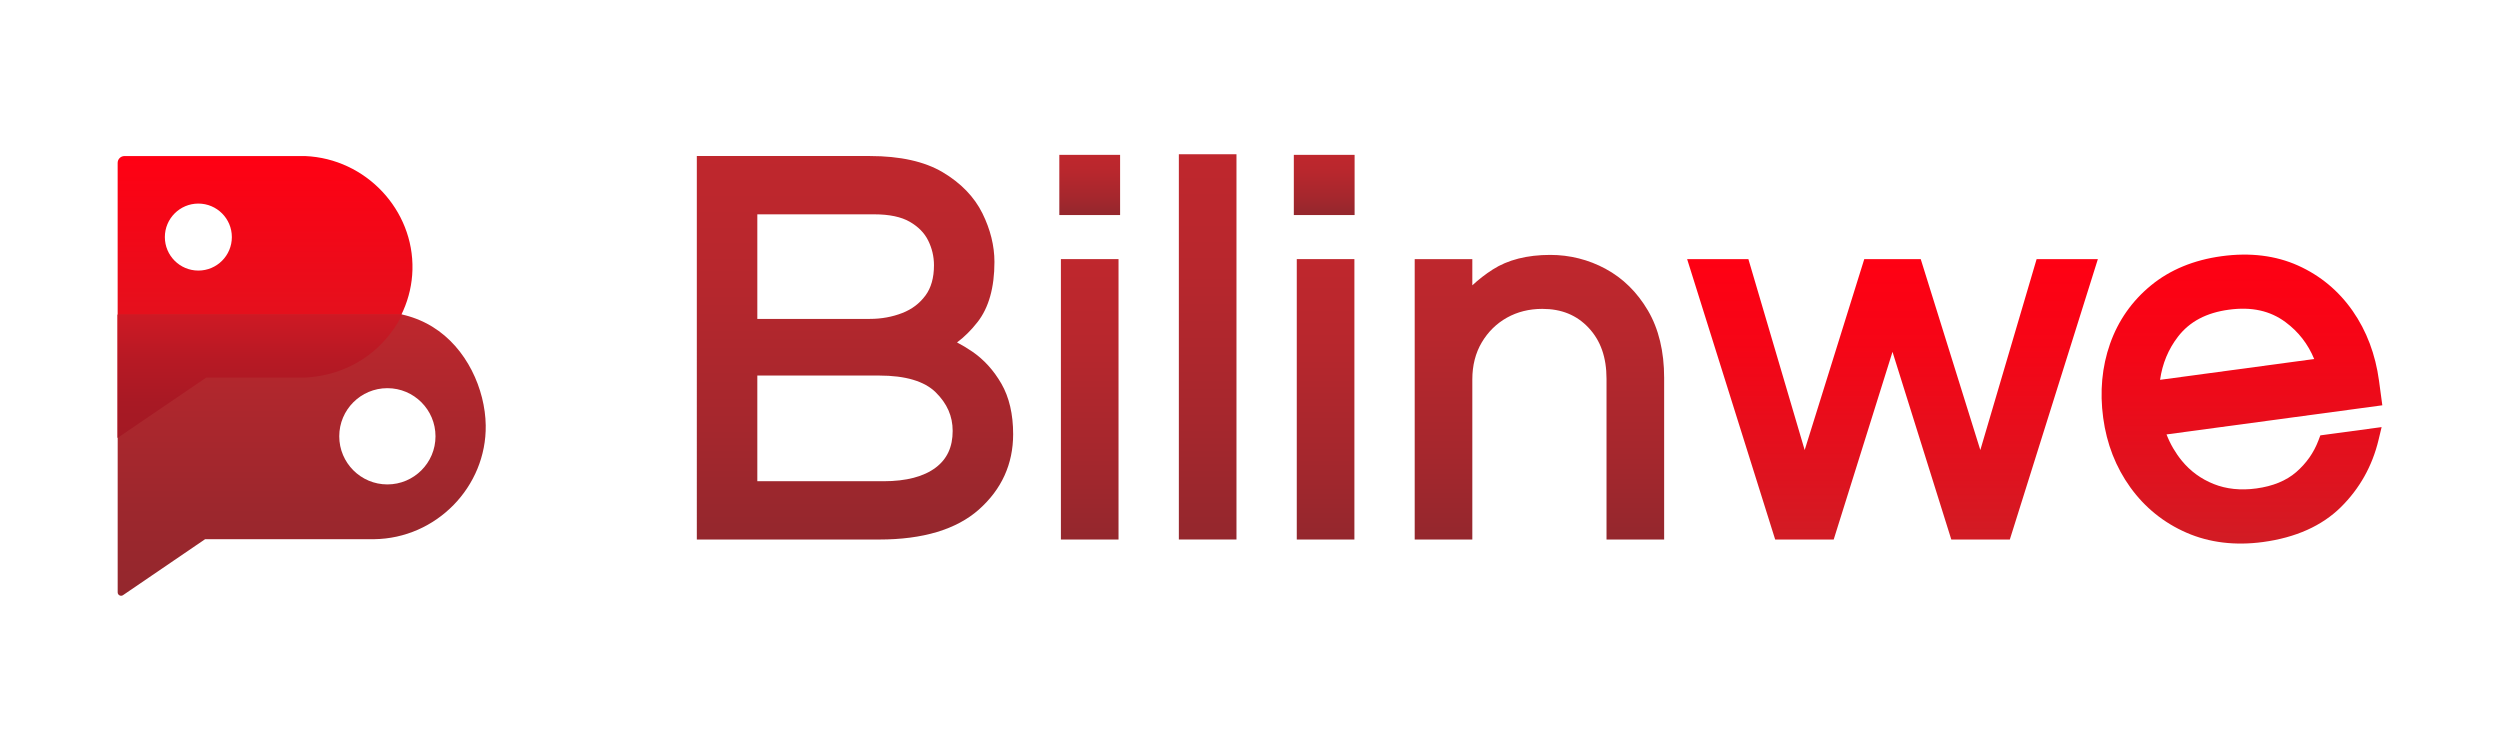 <?xml version="1.0" encoding="UTF-8"?>
<svg xmlns="http://www.w3.org/2000/svg" xmlns:xlink="http://www.w3.org/1999/xlink" viewBox="0 0 1000 300">
  <defs>
    <style>.cls-1{fill:url(#Degradado_sin_nombre_212);mix-blend-mode:multiply;}.cls-2{fill:url(#Degradado_sin_nombre_274);}.cls-3{fill:url(#Degradado_sin_nombre_361);}.cls-4{fill:url(#Degradado_sin_nombre_372);}.cls-5{fill:url(#Degradado_sin_nombre_370);}.cls-6{fill:url(#Degradado_sin_nombre_361-6);}.cls-7{fill:url(#Degradado_sin_nombre_361-7);}.cls-8{fill:url(#Degradado_sin_nombre_361-5);}.cls-9{fill:url(#Degradado_sin_nombre_361-4);}.cls-10{fill:url(#Degradado_sin_nombre_361-3);}.cls-11{fill:url(#Degradado_sin_nombre_361-2);}.cls-12{fill:url(#Degradado_sin_nombre_370-2);}.cls-13{isolation:isolate;}</style>
    <linearGradient id="Degradado_sin_nombre_361" x1="342" y1="215.81" x2="342" y2="62.42" gradientUnits="userSpaceOnUse">
      <stop offset="0" stop-color="#94272d"></stop>
      <stop offset=".29" stop-color="#a5272d"></stop>
      <stop offset=".71" stop-color="#b8272d"></stop>
      <stop offset="1" stop-color="#bf272d"></stop>
    </linearGradient>
    <linearGradient id="Degradado_sin_nombre_361-2" x1="435.89" y1="86.02" x2="435.89" y2="61.94" xlink:href="#Degradado_sin_nombre_361"></linearGradient>
    <linearGradient id="Degradado_sin_nombre_361-3" x1="435.89" x2="435.89" y2="103.64" xlink:href="#Degradado_sin_nombre_361"></linearGradient>
    <linearGradient id="Degradado_sin_nombre_361-4" x1="483.06" x2="483.06" y2="61.7" xlink:href="#Degradado_sin_nombre_361"></linearGradient>
    <linearGradient id="Degradado_sin_nombre_361-5" x1="530.24" x2="530.24" y2="103.64" xlink:href="#Degradado_sin_nombre_361"></linearGradient>
    <linearGradient id="Degradado_sin_nombre_361-6" x1="615.78" x2="615.78" y2="101.96" xlink:href="#Degradado_sin_nombre_361"></linearGradient>
    <linearGradient id="Degradado_sin_nombre_370" x1="757" y1="215.81" x2="757" y2="103.64" gradientUnits="userSpaceOnUse">
      <stop offset="0" stop-color="#d11c24"></stop>
      <stop offset=".22" stop-color="#de131f"></stop>
      <stop offset=".7" stop-color="#f60516"></stop>
      <stop offset="1" stop-color="#ff0013"></stop>
    </linearGradient>
    <linearGradient id="Degradado_sin_nombre_370-2" x1="896.78" y1="217.44" x2="896.78" y2="101.85" xlink:href="#Degradado_sin_nombre_370"></linearGradient>
    <linearGradient id="Degradado_sin_nombre_361-7" x1="529.69" y1="86.02" x2="529.69" y2="61.94" xlink:href="#Degradado_sin_nombre_361"></linearGradient>
    <linearGradient id="Degradado_sin_nombre_372" x1="106.04" y1="175.13" x2="106.04" y2="62.42" gradientUnits="userSpaceOnUse">
      <stop offset="0" stop-color="#d11c24"></stop>
      <stop offset="1" stop-color="#ff0013"></stop>
    </linearGradient>
    <linearGradient id="Degradado_sin_nombre_274" x1="120.68" y1="238.3" x2="120.68" y2="125.81" gradientUnits="userSpaceOnUse">
      <stop offset="0" stop-color="#94272d"></stop>
      <stop offset=".32" stop-color="#9d272d"></stop>
      <stop offset=".84" stop-color="#b5272d"></stop>
      <stop offset="1" stop-color="#bf272d"></stop>
    </linearGradient>
    <linearGradient id="Degradado_sin_nombre_212" x1="103.98" y1="175.13" x2="103.98" y2="125.81" gradientUnits="userSpaceOnUse">
      <stop offset="0" stop-color="#a31924"></stop>
      <stop offset=".29" stop-color="#a81924"></stop>
      <stop offset=".64" stop-color="#b71924"></stop>
      <stop offset="1" stop-color="#ce1924"></stop>
    </linearGradient>
  </defs>
  <g class="cls-13">
    <g id="Capa_1">
      <g>
        <g>
          <path class="cls-3" d="M388.96,140.67c-2.04-1.4-4.1-2.63-6.15-3.7,2.97-2.23,5.72-4.95,8.21-8.15,4.49-5.73,6.76-13.82,6.76-24.05,0-6.43-1.62-12.97-4.8-19.42-3.26-6.59-8.61-12.13-15.9-16.46-7.25-4.3-17.05-6.48-29.14-6.48h-69.21V215.81h72.95c17.47,0,30.88-4.03,39.85-11.97,9.11-8.07,13.73-18.22,13.73-30.17,0-7.98-1.58-14.77-4.7-20.19-3.07-5.32-6.97-9.63-11.61-12.81Zm-14.62,46.33c-4.79,3.64-11.82,5.49-20.89,5.49h-50.52v-42.27h48.75c10.49,0,18.1,2.26,22.61,6.71,4.56,4.5,6.78,9.54,6.78,15.42,0,6.42-2.2,11.21-6.74,14.66Zm-4.17-68.78c-2.37,3.19-5.39,5.47-9.22,6.97-4.01,1.57-8.38,2.37-13.01,2.37h-45.01v-41.83h46.77c6.02,0,10.82,1.01,14.24,3,3.4,1.98,5.79,4.41,7.3,7.42,1.56,3.12,2.35,6.46,2.35,9.95,0,4.99-1.15,9.07-3.42,12.12Z"></path>
          <rect class="cls-11" x="423.73" y="61.94" width="24.31" height="24.08"></rect>
          <rect class="cls-10" x="424.36" y="103.64" width="23.05" height="112.17"></rect>
          <rect class="cls-9" x="471.54" y="61.7" width="23.05" height="154.1"></rect>
          <rect class="cls-8" x="518.71" y="103.64" width="23.05" height="112.17"></rect>
          <path class="cls-6" d="M642.26,107.54c-6.87-3.7-14.34-5.58-22.18-5.58-9.2,0-16.92,1.96-22.95,5.82-2.95,1.89-5.69,4.01-8.2,6.35v-10.49h-23.05v112.17h23.05v-64.05c0-5.6,1.27-10.57,3.78-14.8,2.51-4.24,5.9-7.56,10.06-9.89,4.18-2.34,8.94-3.52,14.15-3.52,7.68,0,13.73,2.47,18.51,7.55,4.83,5.14,7.18,11.83,7.18,20.45v64.26h23.05v-64.68c0-10.54-2.18-19.59-6.48-26.91-4.31-7.33-10-12.94-16.94-16.68Z"></path>
          <polygon class="cls-5" points="792.13 180.02 768.29 103.64 745.71 103.64 721.87 180.02 699.35 103.64 674.85 103.64 710.07 215.81 733.48 215.81 757 140.74 780.52 215.81 803.93 215.81 839.15 103.64 814.65 103.64 792.13 180.02"></polygon>
          <path class="cls-12" d="M951.6,152.27c-1.42-10.51-4.96-19.89-10.52-27.88-5.61-8.06-12.97-14.18-21.88-18.18-8.93-4.01-19.19-5.27-30.49-3.74-11.16,1.51-20.68,5.43-28.29,11.67-7.61,6.23-13.12,14.09-16.39,23.35-3.24,9.18-4.17,19.16-2.75,29.67,1.4,10.39,5.05,19.74,10.85,27.78,5.83,8.09,13.41,14.2,22.52,18.16,9.12,3.97,19.4,5.21,30.56,3.71,13.08-1.77,23.55-6.46,31.13-13.94,7.49-7.4,12.56-16.42,15.06-26.82l1.25-5.21-24.51,3.31-.77,2.04c-1.86,4.9-4.85,9.16-8.91,12.67-3.98,3.44-9.34,5.63-15.93,6.52-6.26,.85-11.99,.25-17.04-1.77-5.06-2.02-9.34-5.14-12.73-9.28-2.58-3.15-4.65-6.69-6.15-10.56l86.32-11.65-1.33-9.87Zm-87.57-.34c.91-6.47,3.31-12.26,7.18-17.28,4.66-6.03,11.32-9.56,20.38-10.78,9.07-1.22,16.47,.41,22.63,4.99,5.19,3.86,8.96,8.71,11.46,14.75l-61.66,8.32Z"></path>
          <rect class="cls-7" x="517.53" y="61.94" width="24.31" height="24.08"></rect>
        </g>
        <g>
          <path class="cls-4" d="M122.04,62.42c-24.08,0-48.17,0-72.25,0-1.51,0-2.73,1.22-2.73,2.73v109.99l35.44-24.11h39.53c23.55-.98,42.35-20.17,42.95-43.14,.62-23.81-18.53-44.44-42.95-45.47Zm-42.7,45.81c-7.4,0-13.4-6-13.4-13.4s6-13.4,13.4-13.4,13.4,6,13.4,13.4-6,13.4-13.4,13.4Z"></path>
          <path class="cls-2" d="M172.99,130.71c-4.54-2.78-8.88-4.16-12.09-4.9l-113.83,.05v111.08c0,1.1,1.23,1.74,2.13,1.13l32.84-22.39h67.56c24.92-.28,45.05-21.01,44.69-45.56-.21-14.38-7.6-31.02-21.31-39.4Zm-18.04,63.06c-10.63,0-19.25-8.62-19.25-19.25s8.62-19.25,19.25-19.25,19.25,8.62,19.25,19.25-8.62,19.25-19.25,19.25Z"></path>
          <path class="cls-1" d="M47.07,125.85v49.28l35.44-24.11h39.53c4.25-.19,14.92-1.23,25.22-8.86,7.73-5.73,11.76-12.57,13.63-16.36l-113.83,.05Z"></path>
        </g>
      </g>
    </g>
  </g>
</svg>
